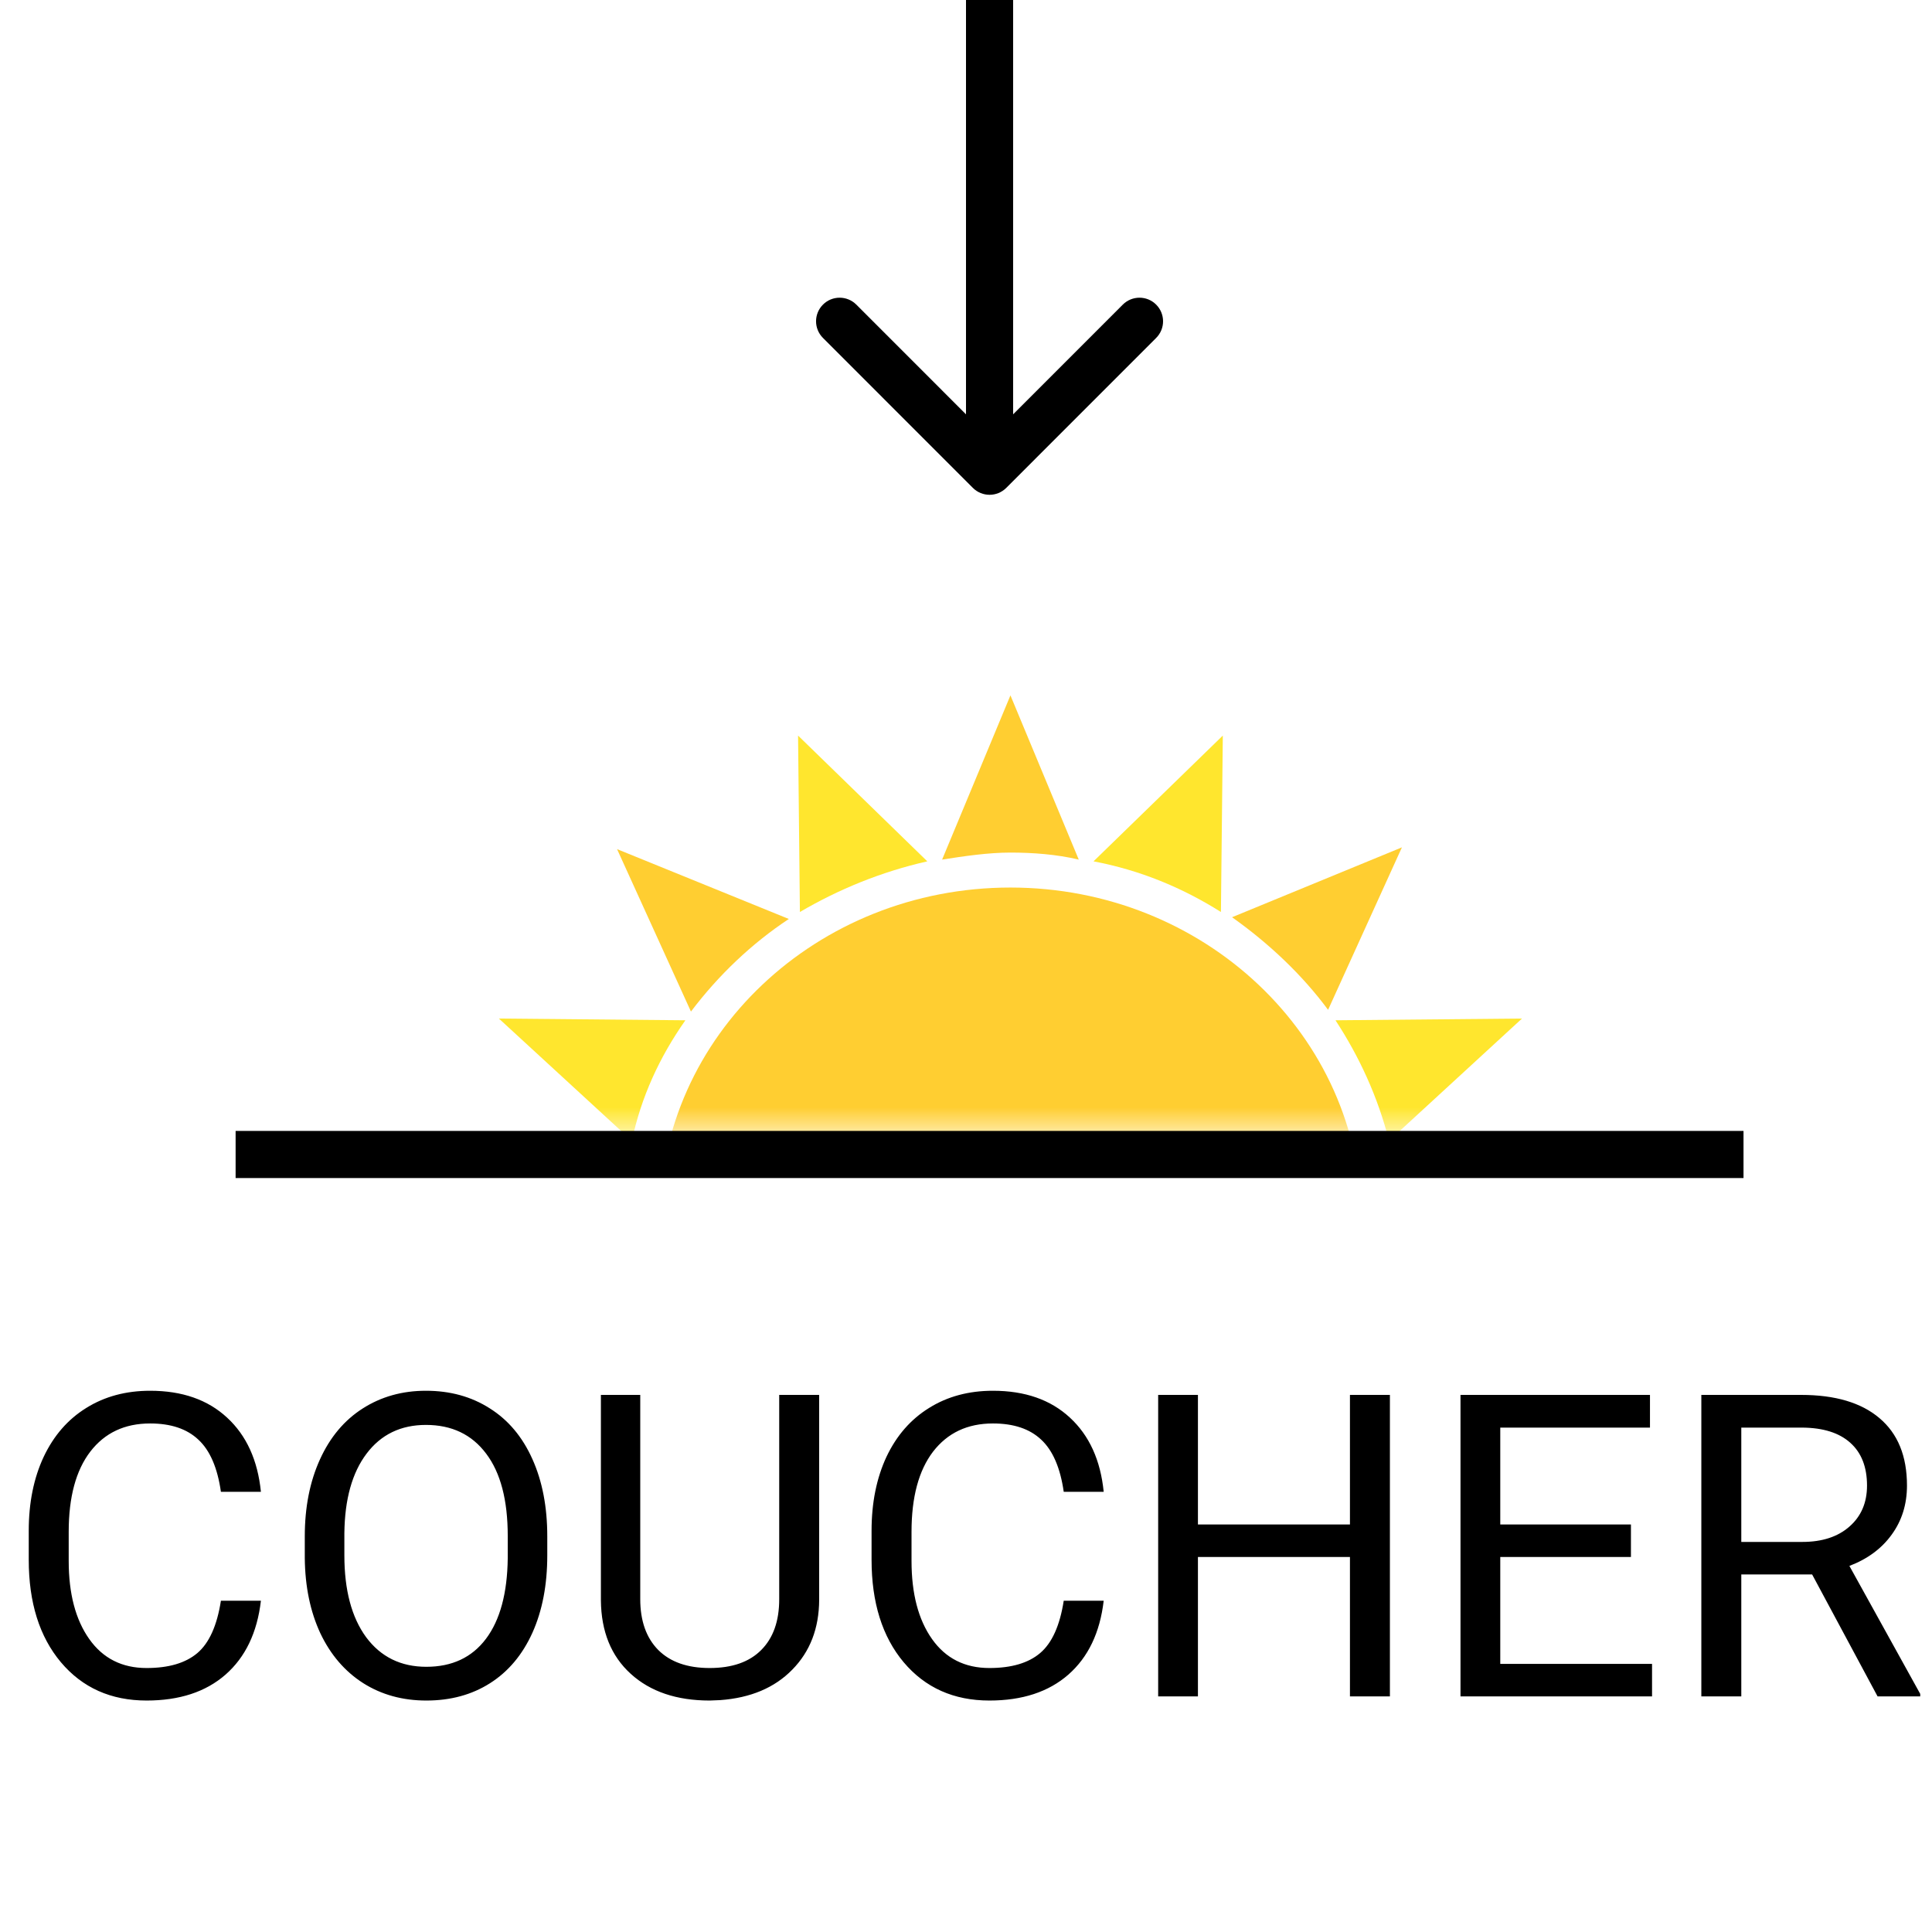 <svg width="41" height="41" viewBox="0 0 41 41" fill="none" xmlns="http://www.w3.org/2000/svg">
<mask id="mask0_344_20127" style="mask-type:alpha" maskUnits="userSpaceOnUse" x="9" y="4" width="25" height="20">
<rect x="9" y="4" width="25" height="20" fill="white"/>
</mask>
<g mask="url(#mask0_344_20127)">
<path d="M25.95 15.61L23.206 18.279C24.186 18.464 25.087 18.835 25.91 19.354L25.95 15.61" fill="#FFE62E"/>
<path d="M32.299 21.615L28.341 21.652C28.85 22.43 29.242 23.283 29.477 24.21L32.299 21.615Z" fill="#FFE62E"/>
<path d="M10.587 21.615L13.409 24.21C13.605 23.283 13.997 22.43 14.545 21.652L10.587 21.615" fill="#FFE62E"/>
<path d="M16.936 15.61L16.975 19.354C17.798 18.872 18.699 18.501 19.679 18.279L16.936 15.61" fill="#FFE62E"/>
<path d="M28.184 21.43L29.751 17.982L26.146 19.465C26.93 20.021 27.635 20.688 28.184 21.43Z" fill="#FFCE31"/>
<path d="M16.74 19.502L13.095 18.02L14.663 21.467C15.251 20.689 15.956 20.021 16.74 19.502Z" fill="#FFCE31"/>
<path d="M22.893 18.242L21.443 14.757L19.993 18.242C20.463 18.168 20.973 18.093 21.443 18.093C21.913 18.093 22.423 18.13 22.893 18.242Z" fill="#FFCE31"/>
<path d="M21.443 32.922C25.555 32.922 28.889 29.769 28.889 25.878C28.889 21.988 25.555 18.835 21.443 18.835C17.33 18.835 13.997 21.988 13.997 25.878C13.997 29.769 17.33 32.922 21.443 32.922Z" fill="#FFCE31"/>
</g>
<line x1="5" y1="24.5" x2="37" y2="24.5" stroke="black"/>
<path d="M20.646 10.354C20.842 10.549 21.158 10.549 21.354 10.354L24.535 7.172C24.731 6.976 24.731 6.66 24.535 6.464C24.34 6.269 24.024 6.269 23.828 6.464L21 9.293L18.172 6.464C17.976 6.269 17.66 6.269 17.465 6.464C17.269 6.66 17.269 6.976 17.465 7.172L20.646 10.354ZM20.5 2.18557e-08L20.5 10L21.5 10L21.5 -2.18557e-08L20.5 2.18557e-08Z" fill="black"/>
<path d="M5.537 33.97C5.458 34.647 5.207 35.169 4.785 35.539C4.366 35.905 3.808 36.088 3.111 36.088C2.355 36.088 1.749 35.817 1.292 35.275C0.837 34.733 0.61 34.008 0.61 33.1V32.484C0.61 31.89 0.716 31.367 0.927 30.916C1.141 30.464 1.442 30.119 1.832 29.878C2.222 29.635 2.673 29.514 3.186 29.514C3.865 29.514 4.41 29.704 4.82 30.085C5.23 30.463 5.469 30.987 5.537 31.658H4.688C4.615 31.148 4.456 30.779 4.209 30.551C3.966 30.322 3.625 30.208 3.186 30.208C2.646 30.208 2.223 30.407 1.916 30.806C1.611 31.204 1.458 31.771 1.458 32.506V33.126C1.458 33.82 1.604 34.373 1.894 34.783C2.184 35.193 2.589 35.398 3.111 35.398C3.58 35.398 3.938 35.292 4.188 35.081C4.439 34.868 4.606 34.497 4.688 33.97H5.537ZM11.614 33.007C11.614 33.634 11.509 34.182 11.298 34.651C11.087 35.117 10.788 35.473 10.401 35.719C10.015 35.965 9.563 36.088 9.048 36.088C8.544 36.088 8.097 35.965 7.708 35.719C7.318 35.47 7.015 35.117 6.798 34.66C6.584 34.2 6.474 33.668 6.468 33.065V32.603C6.468 31.988 6.575 31.444 6.789 30.973C7.003 30.501 7.305 30.141 7.694 29.892C8.087 29.64 8.535 29.514 9.039 29.514C9.552 29.514 10.003 29.638 10.393 29.887C10.785 30.133 11.087 30.492 11.298 30.964C11.509 31.433 11.614 31.979 11.614 32.603V33.007ZM10.775 32.594C10.775 31.835 10.623 31.254 10.318 30.85C10.013 30.442 9.587 30.239 9.039 30.239C8.506 30.239 8.085 30.442 7.778 30.85C7.473 31.254 7.316 31.816 7.308 32.537V33.007C7.308 33.743 7.461 34.321 7.769 34.743C8.08 35.162 8.506 35.372 9.048 35.372C9.593 35.372 10.015 35.174 10.313 34.778C10.612 34.38 10.766 33.81 10.775 33.069V32.594ZM17.384 29.602V33.952C17.381 34.556 17.191 35.049 16.813 35.433C16.438 35.817 15.928 36.032 15.284 36.079L15.06 36.088C14.359 36.088 13.801 35.899 13.385 35.521C12.969 35.143 12.758 34.623 12.752 33.961V29.602H13.587V33.935C13.587 34.398 13.715 34.758 13.97 35.016C14.225 35.27 14.588 35.398 15.06 35.398C15.537 35.398 15.902 35.27 16.154 35.016C16.409 34.761 16.536 34.402 16.536 33.939V29.602H17.384ZM23.422 33.97C23.343 34.647 23.093 35.169 22.671 35.539C22.252 35.905 21.694 36.088 20.997 36.088C20.241 36.088 19.634 35.817 19.177 35.275C18.723 34.733 18.496 34.008 18.496 33.1V32.484C18.496 31.89 18.602 31.367 18.812 30.916C19.026 30.464 19.328 30.119 19.718 29.878C20.107 29.635 20.559 29.514 21.071 29.514C21.751 29.514 22.296 29.704 22.706 30.085C23.116 30.463 23.355 30.987 23.422 31.658H22.574C22.501 31.148 22.341 30.779 22.095 30.551C21.852 30.322 21.511 30.208 21.071 30.208C20.532 30.208 20.109 30.407 19.801 30.806C19.497 31.204 19.344 31.771 19.344 32.506V33.126C19.344 33.82 19.489 34.373 19.779 34.783C20.069 35.193 20.475 35.398 20.997 35.398C21.465 35.398 21.824 35.292 22.073 35.081C22.325 34.868 22.492 34.497 22.574 33.97H23.422ZM29.496 36H28.648V33.042H25.422V36H24.578V29.602H25.422V32.352H28.648V29.602H29.496V36ZM34.611 33.042H31.838V35.31H35.059V36H30.994V29.602H35.015V30.296H31.838V32.352H34.611V33.042ZM38.456 33.412H36.953V36H36.105V29.602H38.223C38.944 29.602 39.498 29.766 39.884 30.094C40.274 30.422 40.469 30.899 40.469 31.526C40.469 31.925 40.36 32.272 40.144 32.568C39.93 32.864 39.631 33.085 39.247 33.231L40.75 35.947V36H39.845L38.456 33.412ZM36.953 32.722H38.249C38.669 32.722 39.001 32.613 39.247 32.397C39.496 32.18 39.621 31.89 39.621 31.526C39.621 31.131 39.502 30.828 39.265 30.617C39.03 30.406 38.69 30.299 38.245 30.296H36.953V32.722Z" fill="black"/>
</svg>
